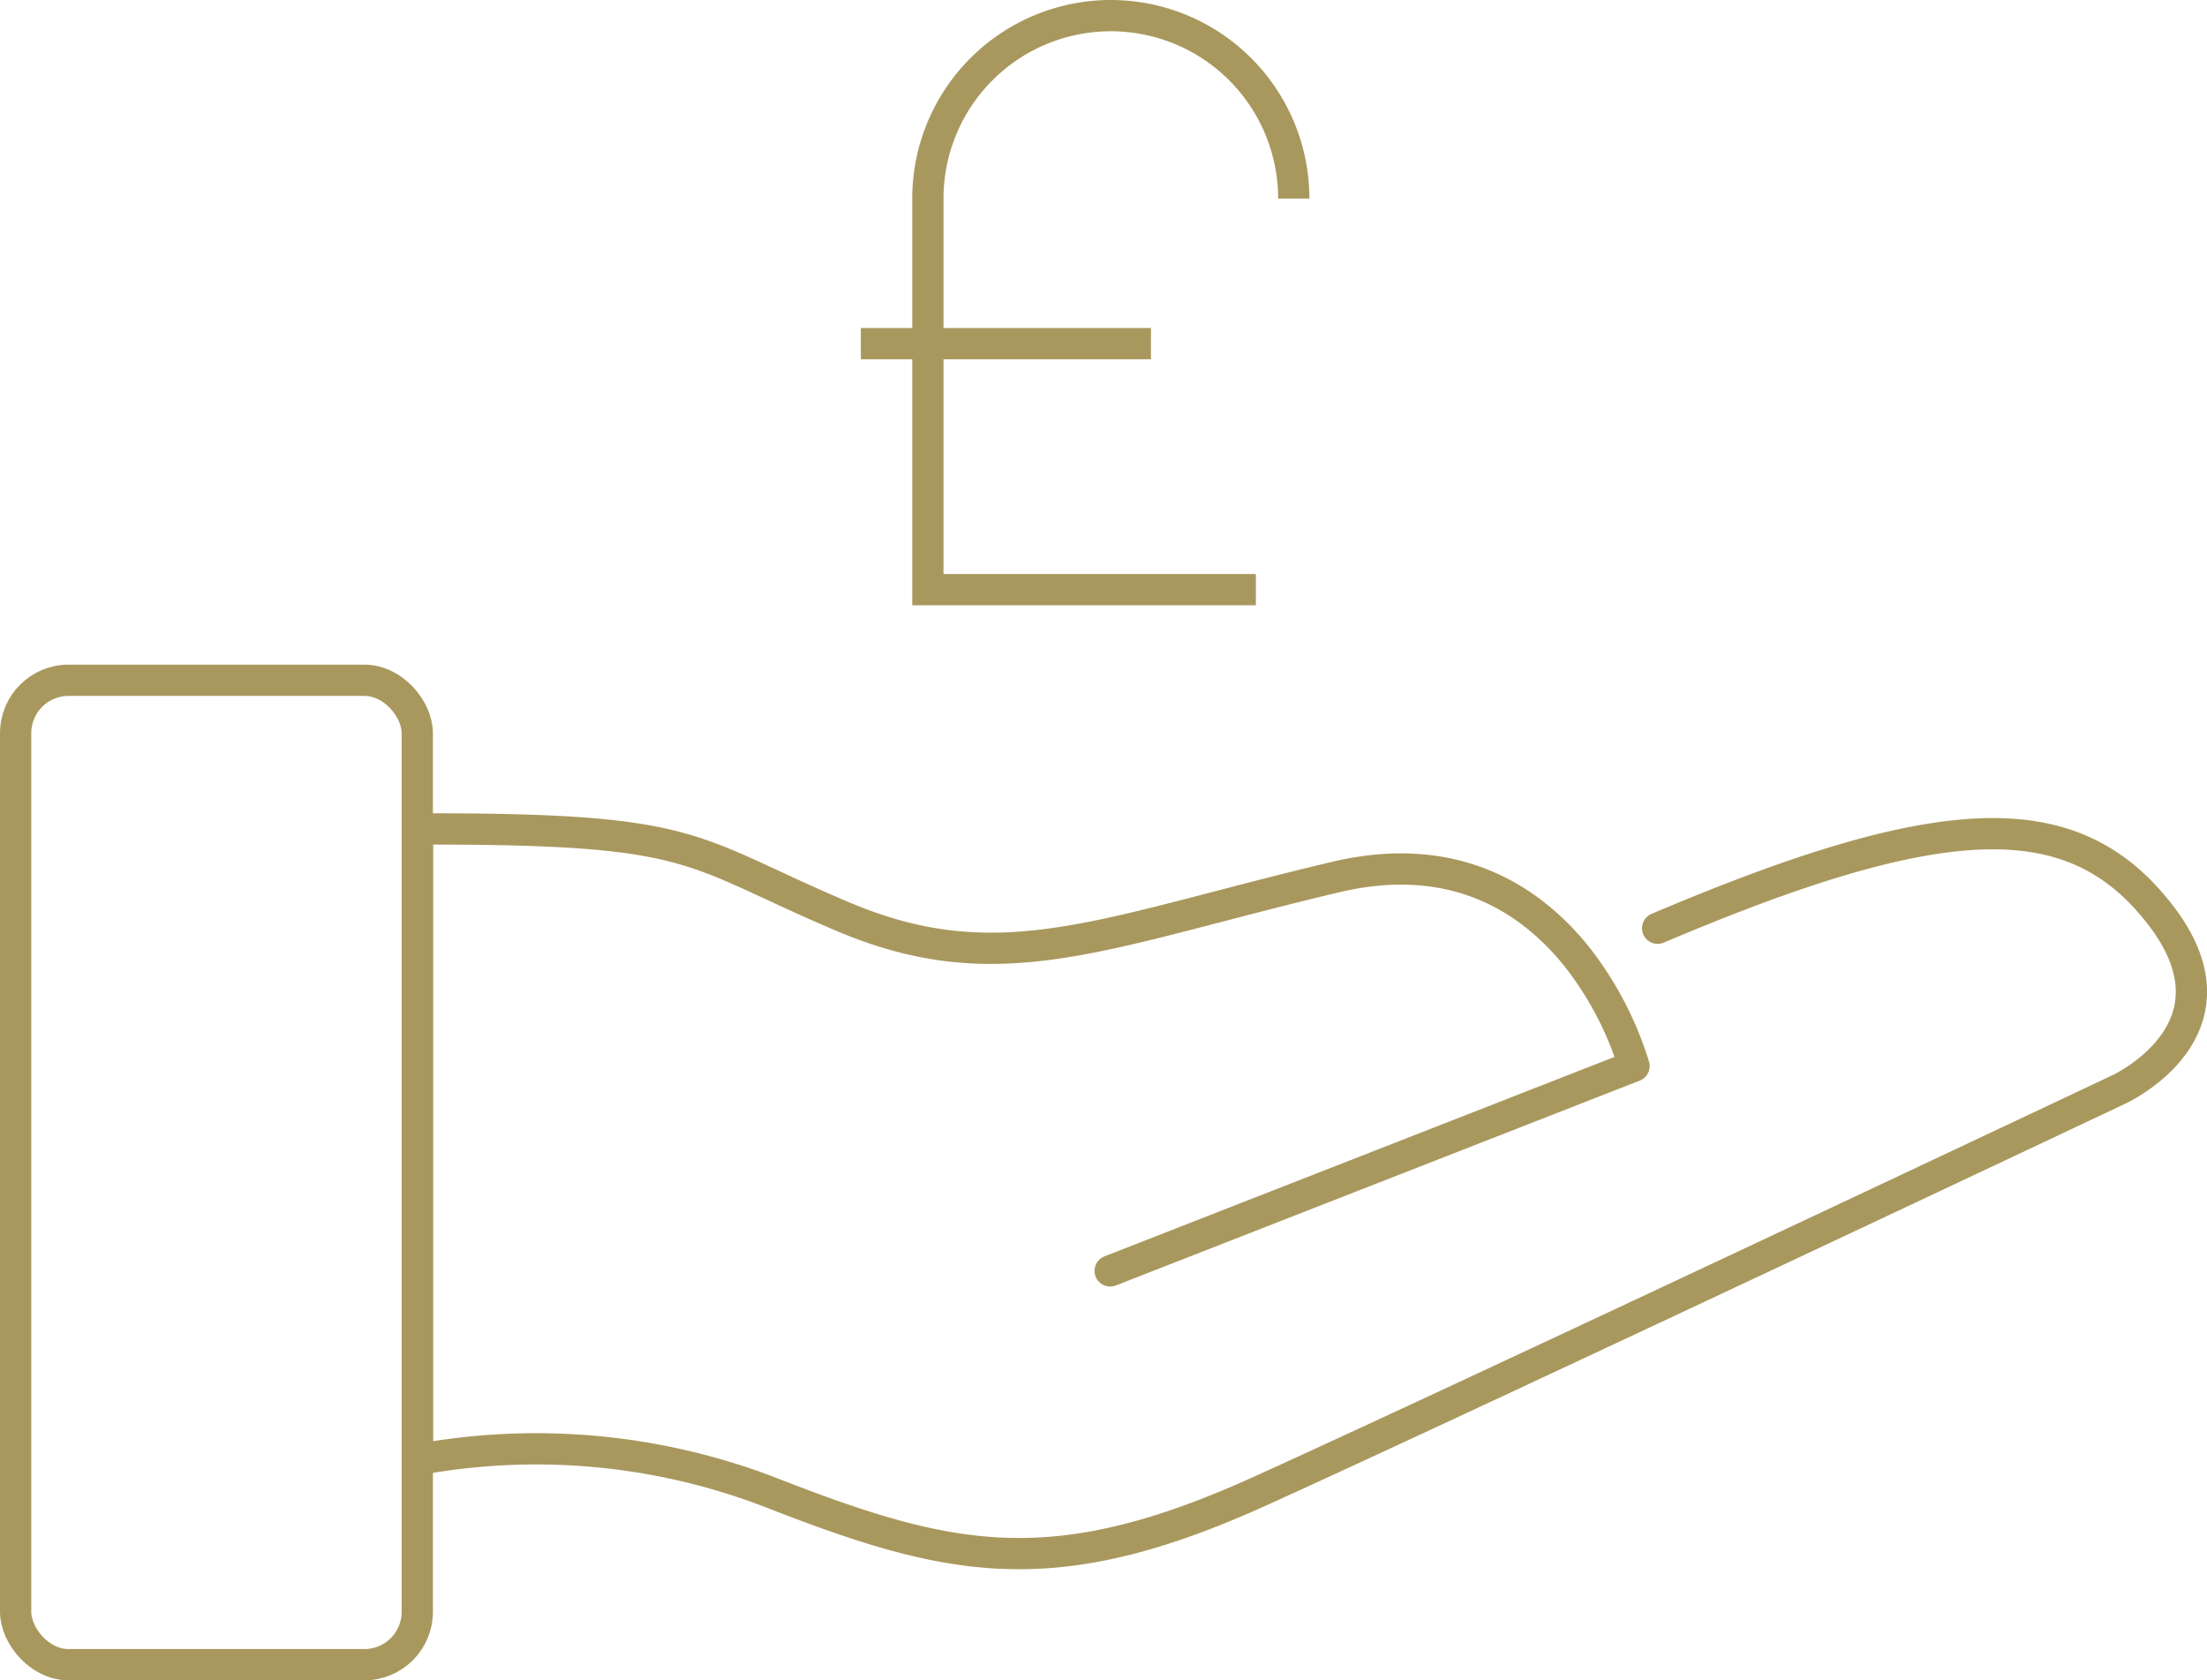 <?xml version="1.0" encoding="UTF-8"?> <svg xmlns="http://www.w3.org/2000/svg" viewBox="0 0 176.49 134.37"><defs><style>.cls-1,.cls-2{fill:none;stroke:#a9985e;stroke-width:2.5px;}.cls-1{stroke-miterlimit:10;}.cls-2{stroke-linecap:round;stroke-linejoin:round;}</style></defs><title>Asset 5</title><g id="Layer_2" data-name="Layer 2"><g id="Layer_3" data-name="Layer 3"><path class="cls-1" d="M103.46,15.88a14.63,14.63,0,1,0-29.26,0V47.15h26.23"></path><line class="cls-1" x1="68.84" y1="27.48" x2="92.04" y2="27.48"></line><rect class="cls-2" x="1.25" y="54.4" width="32.12" height="78.72" rx="4.23"></rect><path class="cls-2" d="M88.78,101.63l41.89-16.38A27.09,27.09,0,0,0,126,76.38c-3.64-4.47-9.69-8.5-19.21-6.24C88.16,74.55,80,78.64,67.38,73.29s-11.34-7.06-34-7v50.44a52.16,52.16,0,0,1,28,2.52c14.49,5.67,22.67,7.56,39.36,0S169.4,87.14,169.4,87.14s10.39-4.72,3.46-13.85-17.32-8.82-40.3.94"></path></g></g></svg> 